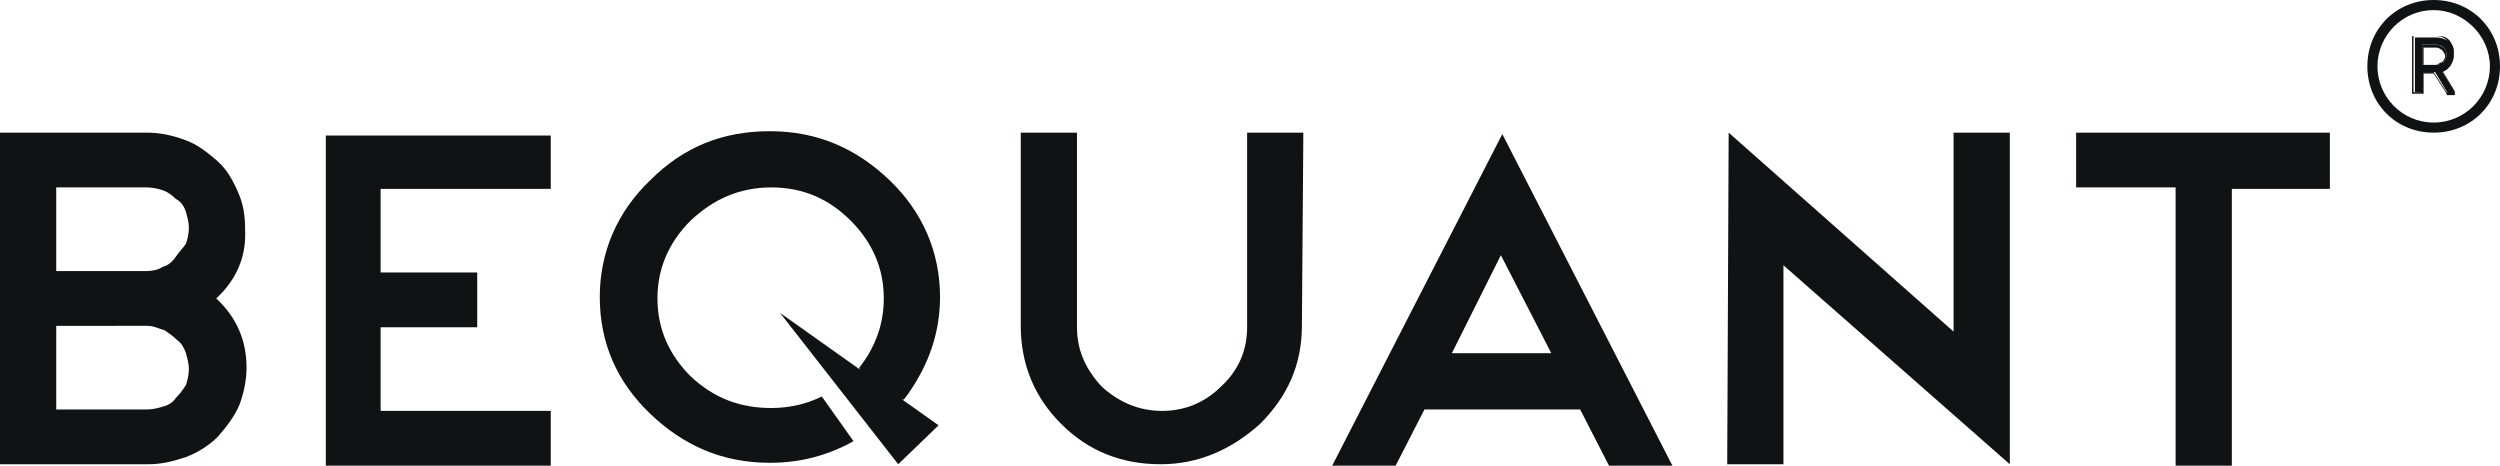 <?xml version="1.0" encoding="utf-8"?>
<!-- Generator: Adobe Illustrator 26.3.1, SVG Export Plug-In . SVG Version: 6.00 Build 0)  -->
<svg version="1.1" id="Layer_1" xmlns="http://www.w3.org/2000/svg" xmlns:xlink="http://www.w3.org/1999/xlink" x="0px" y="0px"
	 width="173.4px" height="32.3px" viewBox="0 0 173.4 32.3" style="enable-background:new 0 0 173.4 32.3;" xml:space="preserve">
<style type="text/css">
	.st0{fill:#101313;}
	.st1{fill-rule:evenodd;clip-rule:evenodd;fill:#101313;}
</style>
<path class="st0" d="M15,20.7c1.4,1.3,2.1,2.9,2.1,4.8c0,0.9-0.2,1.8-0.5,2.6c-0.4,0.9-0.9,1.5-1.5,2.2c-0.6,0.6-1.4,1.1-2.2,1.4
	c-0.9,0.3-1.7,0.5-2.6,0.5H0V9.2h10.2c0.9,0,1.8,0.2,2.6,0.5c0.9,0.3,1.6,0.9,2.2,1.4c0.7,0.6,1.1,1.3,1.5,2.2s0.5,1.7,0.5,2.6
	C17.1,17.8,16.4,19.4,15,20.7z M10.2,13H3.9v5.8h6.3c0.4,0,0.8-0.1,1.1-0.3c0.4-0.1,0.7-0.4,0.9-0.7s0.5-0.6,0.7-0.9
	c0.1-0.3,0.2-0.7,0.2-1.1s-0.1-0.7-0.2-1.1c-0.1-0.3-0.3-0.7-0.7-0.9c-0.3-0.3-0.6-0.5-0.9-0.6C11,13.1,10.6,13,10.2,13z M10.2,28.4
	c0.4,0,0.8-0.1,1.1-0.2c0.4-0.1,0.7-0.3,0.9-0.6c0.3-0.3,0.5-0.6,0.7-0.9c0.1-0.3,0.2-0.7,0.2-1.1c0-0.4-0.1-0.7-0.2-1.1
	c-0.1-0.3-0.3-0.7-0.6-0.9c-0.3-0.3-0.6-0.5-0.9-0.7c-0.4-0.1-0.7-0.3-1.2-0.3H3.9v5.8C3.9,28.4,10.2,28.4,10.2,28.4z"/>
<path class="st0" d="M38.2,9.2v3.9H26.4v5.8h6.7v3.8h-6.7v5.8h11.8v3.9H22.6v-23H38.2z"/>
<path class="st0" d="M90.3,22.6c0,2.7-1,4.9-2.9,6.8c-2,1.8-4.3,2.8-6.9,2.8c-2.7,0-5-0.9-6.9-2.8c-1.9-1.9-2.8-4.2-2.8-6.8V9.2h3.9
	v13.5c0,1.6,0.6,2.9,1.7,4.1c1.2,1.1,2.6,1.7,4.2,1.7c1.6,0,3-0.6,4.1-1.7c1.2-1.1,1.8-2.5,1.8-4.1V9.2h3.9L90.3,22.6L90.3,22.6z"/>
<path class="st0" d="M109.6,28.4H98.8l-2,3.9h-4.4l11.8-23l11.8,23h-4.4L109.6,28.4z M100.7,24.5h6.9l-3.5-6.8L100.7,24.5z"/>
<path class="st0" d="M119.9,9.2L135.5,23V9.2h3.9v23v-0.1v0.1l-15.7-13.8v13.8h-3.9L119.9,9.2L119.9,9.2z"/>
<path class="st0" d="M144,9.2h17.6v3.9h-6.8v19.2h-3.9V13H144V9.2z"/>
<path class="st0" d="M61.5,28l1.2-0.3l0.3-0.4c1.4-2,2.2-4.2,2.2-6.7c0-3.1-1.2-5.9-3.5-8.1s-5-3.4-8.3-3.4s-6,1.1-8.3,3.4
	c-2.3,2.2-3.5,5-3.5,8.1c0,3.2,1.2,5.9,3.5,8.1s5,3.4,8.3,3.4c2.1,0,4-0.5,5.8-1.5L57,27.5l0,0c-1,0.5-2.2,0.8-3.5,0.8
	c-2.2,0-4-0.7-5.6-2.2c-1.5-1.5-2.3-3.3-2.3-5.4s0.8-3.9,2.3-5.4c1.6-1.5,3.4-2.3,5.6-2.3s4,0.8,5.5,2.3s2.3,3.3,2.3,5.4
	c0,1.8-0.6,3.4-1.7,4.8l0.1,1.1"/>
<path class="st0" d="M65.1,29.5l-2.8,2.7l-8.2-10.5"/>
<path class="st1" d="M168.8,8.5c2.2,0,3.9-1.8,3.9-3.9s-1.8-3.9-3.9-3.9c-2.2,0-3.9,1.8-3.9,3.9S166.6,8.5,168.8,8.5z M168.8,9.2
	c2.6,0,4.6-2,4.6-4.6s-2-4.6-4.6-4.6c-2.6,0-4.6,2-4.6,4.6S166.2,9.2,168.8,9.2z"/>
<path class="st0" d="M169.8,6.5L168.9,5H168v1.4h-0.5V2.6h1.5c0.3,0,0.6,0.1,0.9,0.3c0.3,0.3,0.3,0.5,0.3,0.9c0,0.3-0.1,0.5-0.2,0.7
	c-0.1,0.2-0.3,0.3-0.6,0.5l0.9,1.5L169.8,6.5L169.8,6.5z M168,3.1v1.4h1c0.2,0,0.3-0.1,0.5-0.2c0.1-0.1,0.2-0.3,0.2-0.5
	s-0.1-0.4-0.2-0.5c-0.1-0.1-0.3-0.2-0.5-0.2C169,3.1,168,3.1,168,3.1z"/>
<path class="st1" d="M169.7,6.5l-0.9-1.4h-0.7v1.4h-0.8V2.5h1.6c0.4,0,0.7,0.1,0.9,0.4c0.3,0.3,0.4,0.6,0.4,0.9
	c0,0.3-0.1,0.5-0.3,0.8c-0.1,0.2-0.3,0.3-0.5,0.4l0.9,1.6H169.7z M169.4,4.9c0.1,0,0.1,0,0.1-0.1c0.2-0.1,0.3-0.2,0.5-0.4
	c0.1-0.2,0.2-0.5,0.2-0.7c0-0.3-0.1-0.6-0.3-0.9c-0.3-0.3-0.5-0.3-0.9-0.3h-1.6v3.9h0.5V5h0.9l0.9,1.4h0.6L169.4,4.9z M169.4,4.3
	c0.1-0.1,0.2-0.3,0.2-0.4c0-0.1-0.1-0.3-0.2-0.4l0,0c-0.1-0.1-0.3-0.2-0.4-0.2h-0.9v1.2h0.9C169.2,4.4,169.3,4.3,169.4,4.3z
	 M168,4.5V3.1h1c0.2,0,0.3,0.1,0.5,0.2c0.1,0.1,0.2,0.3,0.2,0.5c0,0.2-0.1,0.4-0.2,0.5c-0.1,0.1-0.3,0.2-0.5,0.2
	C169,4.5,168,4.5,168,4.5z"/>
</svg>

